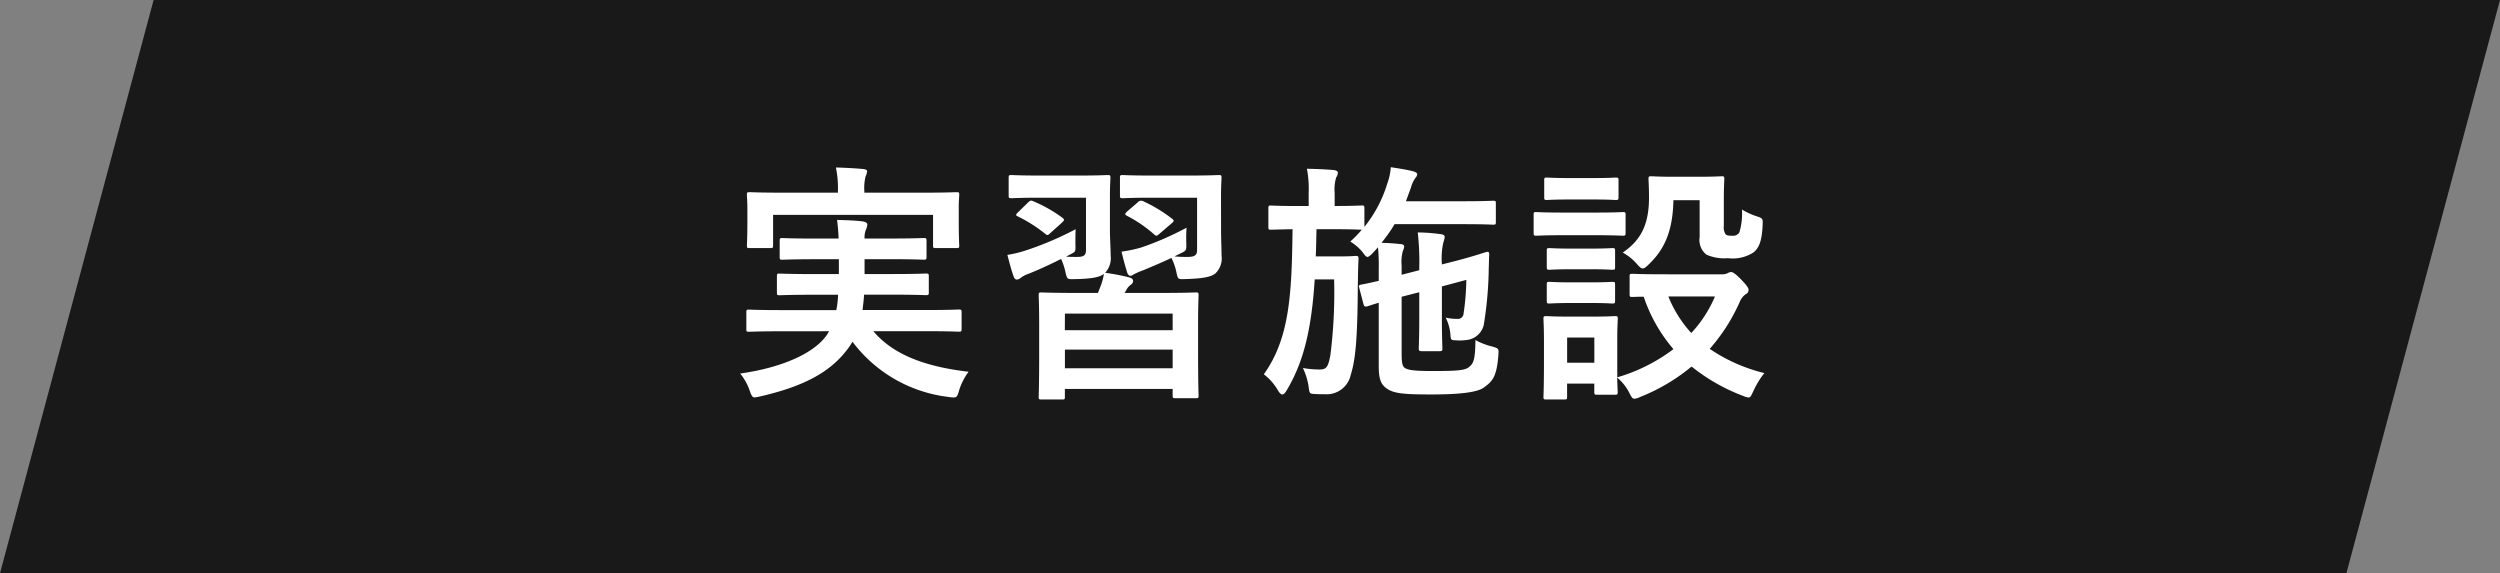 <svg xmlns="http://www.w3.org/2000/svg" width="238.183" height="54.62" viewBox="0 0 238.183 54.62">
  <rect x="0" y="0" width="238.183" height="54.62" fill="#808080" stroke="none"/>
  <g id="グループ_4830" data-name="グループ 4830" transform="translate(-241 -2574)">
    <path id="長方形_2012" data-name="長方形 2012" d="M898.479,411.179h223.547l-14.635,54.62H883.843Z" transform="translate(-642.844 2162.821)" fill="#191919"/>
    <path id="パス_9654" data-name="パス 9654" d="M-40.1-4.56l-.216.36c-1.2,1.728-4.224,3.1-8.256,3.672A5.2,5.2,0,0,1-47.664,1.1c.168.48.264.648.456.648a4.444,4.444,0,0,0,.552-.1c3.864-.888,6.5-2.16,8.208-4.368a6.515,6.515,0,0,0,.576-.84A13.389,13.389,0,0,0-28.728,1.7a2.466,2.466,0,0,0,.528.048c.264,0,.336-.144.48-.648a5.773,5.773,0,0,1,.912-1.8c-3.96-.456-7.152-1.56-9.072-3.864h5.016c2.208,0,2.952.048,3.1.048.264,0,.288-.024.288-.264v-1.56c0-.264-.024-.288-.288-.288-.144,0-.888.048-3.1.048h-6.048c.048-.456.12-.936.144-1.464h2.64c2.328,0,3.1.048,3.24.048.264,0,.288-.024.288-.264V-9.768c0-.264-.024-.288-.288-.288-.144,0-.912.048-3.24.048H-36.72v-1.416h2.472c2.208,0,3,.048,3.144.048.264,0,.288-.024.288-.288v-1.488c0-.264-.024-.288-.288-.288-.144,0-.936.048-3.144.048H-36.72a1.9,1.9,0,0,1,.12-.816,1.469,1.469,0,0,0,.144-.5c0-.168-.144-.264-.432-.312-.72-.1-1.656-.12-2.448-.144.048.456.12,1.032.144,1.776h-2.184c-2.232,0-3.024-.048-3.168-.048-.24,0-.264.024-.264.288v1.488c0,.264.024.288.264.288.144,0,.936-.048,3.168-.048h2.208v1.416h-2.376c-2.3,0-3.12-.048-3.264-.048-.24,0-.264.024-.264.288v1.512c0,.24.024.264.264.264.144,0,.96-.048,3.264-.048h2.3a9.084,9.084,0,0,1-.168,1.464h-5.208c-2.208,0-2.952-.048-3.1-.048-.24,0-.264.024-.264.288v1.56c0,.24.024.264.264.264.144,0,.888-.048,3.1-.048Zm3.36-13.2v-.12a4.486,4.486,0,0,1,.12-1.44,1.355,1.355,0,0,0,.144-.48c0-.1-.12-.192-.384-.216-.816-.072-1.7-.12-2.592-.144a9.561,9.561,0,0,1,.192,2.28v.12H-44.5c-2.208,0-3-.048-3.168-.048-.24,0-.264.024-.264.264,0,.12.048.552.048,1.392v.816c0,2.088-.048,2.472-.048,2.592,0,.24.024.264.264.264h1.944c.264,0,.288-.024.288-.264v-2.9h15.24v2.9c0,.24.024.264.264.264h1.968c.24,0,.264-.024.264-.264,0-.12-.048-.5-.048-2.592v-1.008c0-.648.048-1.08.048-1.2,0-.24-.024-.264-.264-.264-.144,0-.936.048-3.168.048Zm20.208,9.552c-2.352,0-3.168-.048-3.336-.048-.24,0-.264.024-.264.288,0,.144.048.816.048,3.024V-2.76c0,3.624-.048,4.272-.048,4.44,0,.24.024.264.264.264H-17.9c.24,0,.264-.024.264-.264V.936H-7.368V1.56c0,.24.024.264.288.264h1.92c.24,0,.264-.024.264-.264,0-.144-.048-.816-.048-4.368V-5.28c0-1.872.048-2.544.048-2.688,0-.264-.024-.288-.264-.288-.168,0-.984.048-3.336.048h-3.456l.168-.264a1.263,1.263,0,0,1,.384-.48c.168-.12.264-.216.264-.408,0-.144-.12-.24-.312-.312a19.492,19.492,0,0,0-2.352-.456,2.043,2.043,0,0,0,.528-1.632c0-.6-.072-1.608-.072-2.472v-3.144c0-1.152.048-1.632.048-1.776,0-.264-.024-.288-.264-.288-.144,0-.792.048-2.736.048H-20.04c-1.92,0-2.544-.048-2.688-.048-.24,0-.264.024-.264.288v1.632c0,.264.024.288.264.288.144,0,.768-.048,2.688-.048h4.416v4.968c0,.48-.168.672-.816.672-.336,0-.672,0-1.08-.024l.216-.12c.7-.36.7-.288.672-1.056,0-.5,0-1.1.024-1.44a30.909,30.909,0,0,1-4.656,1.992,11.533,11.533,0,0,1-1.848.456c.192.744.384,1.488.6,2.064.072.216.192.288.312.288a.69.69,0,0,0,.36-.168,2.545,2.545,0,0,1,.744-.384c1.008-.408,2.016-.864,3.1-1.416a6.08,6.08,0,0,1,.408,1.224c.168.72.168.72.84.7,1.8-.024,2.472-.216,2.832-.5A5.634,5.634,0,0,1-14.3-8.688a4.98,4.98,0,0,1-.192.48Zm-1.1,7.176V-2.808H-7.368v1.776Zm0-5.208H-7.368v1.584H-17.64ZM-2.76-17.376c0-1.152.048-1.632.048-1.776,0-.264-.024-.288-.264-.288-.144,0-.816.048-2.76.048h-3.7c-1.944,0-2.544-.048-2.688-.048-.24,0-.264.024-.264.288v1.632c0,.264.024.288.264.288.144,0,.744-.048,2.688-.048H-5.04v4.968c0,.48-.192.672-.888.672A12.377,12.377,0,0,1-7.2-11.688l.432-.216c.7-.336.72-.288.7-1.056a14.126,14.126,0,0,1,.024-1.464,28.735,28.735,0,0,1-4.272,1.872,12.171,12.171,0,0,1-1.92.408c.192.84.36,1.416.552,2.04.072.168.168.264.312.264.12,0,.24-.12.408-.192a6.333,6.333,0,0,1,.792-.336c.912-.384,1.776-.744,2.688-1.176a5.52,5.52,0,0,1,.48,1.392c.144.648.144.648.816.624,1.776-.048,2.472-.216,2.88-.528a1.972,1.972,0,0,0,.6-1.7c0-.6-.048-1.608-.048-2.472Zm-8.952,1.416c-.24.24-.216.288,0,.408a12.637,12.637,0,0,1,2.616,1.8c.192.144.216.12.48-.1l1.176-1.008c.12-.1.168-.168.168-.24,0-.048-.072-.12-.168-.192a14.1,14.1,0,0,0-2.736-1.656.426.426,0,0,0-.528.12Zm-10.392.072c-.216.216-.24.288-.024.384a14.005,14.005,0,0,1,2.64,1.68c.216.168.24.12.5-.12l1.1-.984c.12-.12.168-.192.168-.24,0-.072-.072-.144-.168-.216a13.261,13.261,0,0,0-2.76-1.56c-.216-.1-.288-.072-.48.1Zm34.3,3.336a18.007,18.007,0,0,1,.072,2.064V-9.36c-1.032.24-1.536.336-1.68.36-.216.048-.24.1-.192.264l.408,1.56c.072.24.12.312.384.24.1-.024.336-.12,1.08-.336v6.048c0,1.392.288,1.8.816,2.16.672.432,1.56.528,4.152.528,2.4,0,4.368-.144,5.064-.672C23.04.24,23.5-.12,23.664-2.256c.048-.648.048-.648-.552-.84A6.244,6.244,0,0,1,21.48-3.72c-.024,1.752-.144,2.184-.576,2.544-.36.336-1.1.408-3.36.408-1.824,0-2.424-.072-2.784-.288-.264-.192-.312-.528-.312-1.488v-5.3l1.68-.432v2.568c0,1.8-.048,2.592-.048,2.736,0,.24.024.312.264.312h1.7c.264,0,.288-.024.288-.264,0-.144-.048-.984-.048-2.784v-3.12l2.328-.624a23.432,23.432,0,0,1-.264,3.216.539.539,0,0,1-.6.5,4.824,4.824,0,0,1-1.1-.12A4.439,4.439,0,0,1,19.1-4.2c.024.432.072.5.432.5a5,5,0,0,0,1.272-.048,1.883,1.883,0,0,0,1.464-1.392,35.488,35.488,0,0,0,.48-5.424c.024-.576.024-1.008.048-1.32,0-.168-.048-.264-.192-.24-.192.024-.912.312-2.9.84l-1.416.36a6.769,6.769,0,0,1,.144-2.136,1.76,1.76,0,0,0,.12-.48c0-.144-.12-.24-.36-.264a16.611,16.611,0,0,0-2.208-.168,24.614,24.614,0,0,1,.144,3.408v.192l-1.68.432V-10.8a3.915,3.915,0,0,1,.12-1.416.978.978,0,0,0,.12-.432c0-.12-.12-.216-.384-.216-.624-.072-1.152-.1-1.776-.12a14.042,14.042,0,0,0,1.248-1.776h6.648c1.944,0,2.592.048,2.736.048.24,0,.264-.024.264-.264v-1.752c0-.24-.024-.264-.264-.264-.144,0-.792.048-2.736.048H14.856l.48-1.3a2.752,2.752,0,0,1,.456-.96.536.536,0,0,0,.144-.312c0-.1-.1-.192-.408-.288-.7-.168-1.344-.264-2.112-.384a5.55,5.55,0,0,1-.336,1.56A12.2,12.2,0,0,1,10.9-14.5v-1.776c0-.24-.024-.264-.264-.264-.144,0-.768.048-2.568.048v-1.224A3.988,3.988,0,0,1,8.208-19.2a.971.971,0,0,0,.168-.456c0-.144-.168-.24-.432-.264-.864-.072-1.632-.1-2.52-.12a10.36,10.36,0,0,1,.168,2.328v1.224H4.608c-1.872,0-2.472-.048-2.616-.048-.216,0-.24.024-.24.264v1.752c0,.264.024.288.24.288.12,0,.648-.024,2.064-.048C3.984-8.064,3.768-3.888,1.32-.456A5.1,5.1,0,0,1,2.664,1.08c.168.264.288.384.408.384.144,0,.264-.12.432-.408C5.208-1.776,5.88-5.064,6.168-9.5H8.016a47.565,47.565,0,0,1-.36,7.248C7.44-1.152,7.3-.912,6.6-.912a9.421,9.421,0,0,1-1.56-.144A6.088,6.088,0,0,1,5.592.768c.072.6.12.624.5.648.336.024.648.024,1.008.024A2.345,2.345,0,0,0,9.6-.408c.432-1.368.648-3.264.672-8.448.024-1.08.024-1.848.072-2.592,0-.24-.048-.288-.288-.288-.144,0-.408.048-1.44.048H6.264c.048-.816.048-1.68.072-2.592h1.68c1.848,0,2.472.048,2.592.048h.048a12.1,12.1,0,0,1-1.1,1.128,4.838,4.838,0,0,1,1.152.984c.24.336.36.48.48.48s.264-.12.5-.36ZM39.36-9.984c-2.088,0-2.784-.048-2.928-.048-.24,0-.264.024-.264.24v1.68c0,.264.024.288.264.288.072,0,.384-.024,1.08-.024a14.894,14.894,0,0,0,2.832,4.992A16.466,16.466,0,0,1,34.992-.168v-3.72c0-1.128.048-1.7.048-1.848,0-.24-.024-.264-.264-.264-.168,0-.648.048-2.208.048H30.432C28.9-5.952,28.392-6,28.248-6c-.264,0-.288.024-.288.264,0,.168.048.744.048,2.256v1.536c0,2.9-.048,3.456-.048,3.624,0,.24.024.264.288.264h1.7c.24,0,.264-.024.264-.264V.432h2.592v.792c0,.24.024.264.264.264h1.7c.24,0,.264-.024.264-.264,0-.1-.024-.408-.048-1.368A4.6,4.6,0,0,1,36.12,1.272c.216.432.312.6.5.6a1.461,1.461,0,0,0,.552-.168,18.105,18.105,0,0,0,4.9-2.9,17.909,17.909,0,0,0,4.872,2.784,2.13,2.13,0,0,0,.552.168c.192,0,.264-.192.48-.648a7.88,7.88,0,0,1,1.032-1.68A15.952,15.952,0,0,1,43.8-2.88a17.4,17.4,0,0,0,2.856-4.464,1.654,1.654,0,0,1,.576-.744A.439.439,0,0,0,47.5-8.52c0-.168-.192-.432-.744-1.008-.456-.456-.744-.672-.912-.672a.8.8,0,0,0-.36.12,1.284,1.284,0,0,1-.528.1ZM44.3-7.872a11.824,11.824,0,0,1-2.256,3.48,11.426,11.426,0,0,1-2.184-3.48ZM32.808-3.96v2.4H30.216v-2.4ZM42.84-17.04v3.528a1.767,1.767,0,0,0,.648,1.656,4.158,4.158,0,0,0,2.04.336,3.644,3.644,0,0,0,2.448-.552c.552-.456.792-1.128.864-2.568.024-.624.048-.672-.552-.864a6.915,6.915,0,0,1-1.416-.648,6.279,6.279,0,0,1-.24,2.16.684.684,0,0,1-.648.336c-.384,0-.552-.024-.672-.144a1.217,1.217,0,0,1-.168-.816v-2.5c0-1.224.048-1.8.048-1.944,0-.24-.024-.264-.264-.264-.144,0-.624.048-2.16.048h-2.4c-1.536,0-1.968-.048-2.112-.048-.264,0-.288.024-.288.264,0,.144.048.7.048,1.776,0,2.712-.888,4.128-2.5,5.232a4.92,4.92,0,0,1,1.32,1.056c.264.312.432.456.576.456s.312-.12.576-.384c1.44-1.368,2.3-3.1,2.352-6.12ZM29.832-15.864c-1.824,0-2.424-.048-2.544-.048-.24,0-.264.024-.264.264v1.7c0,.264.024.288.264.288.12,0,.72-.048,2.544-.048h3.12c1.824,0,2.424.048,2.568.048.24,0,.264-.024.264-.288v-1.7c0-.24-.024-.264-.264-.264-.144,0-.744.048-2.568.048Zm.648-3.288c-1.56,0-2.04-.048-2.184-.048-.24,0-.264.024-.264.264v1.608c0,.24.024.264.264.264.144,0,.624-.048,2.184-.048h2.184c1.56,0,2.016.048,2.16.048.264,0,.288-.024.288-.264v-1.608c0-.24-.024-.264-.288-.264-.144,0-.6.048-2.16.048Zm.1,6.72c-1.464,0-1.9-.048-2.04-.048-.24,0-.264.024-.264.24v1.56c0,.24.024.264.264.264.144,0,.576-.048,2.04-.048h1.9c1.464,0,1.9.048,2.016.048.264,0,.288-.024.288-.264v-1.56c0-.216-.024-.24-.288-.24-.12,0-.552.048-2.016.048Zm0,3.216c-1.464,0-1.9-.048-2.04-.048-.24,0-.264.024-.264.264v1.536c0,.24.024.264.264.264.144,0,.576-.048,2.04-.048h1.9c1.464,0,1.9.048,2.016.048.264,0,.288-.024.288-.264V-9c0-.24-.024-.264-.288-.264-.12,0-.552.048-2.016.048Z" transform="translate(360.09 2610.117)" fill="#fff"/>
  </g>
</svg>
